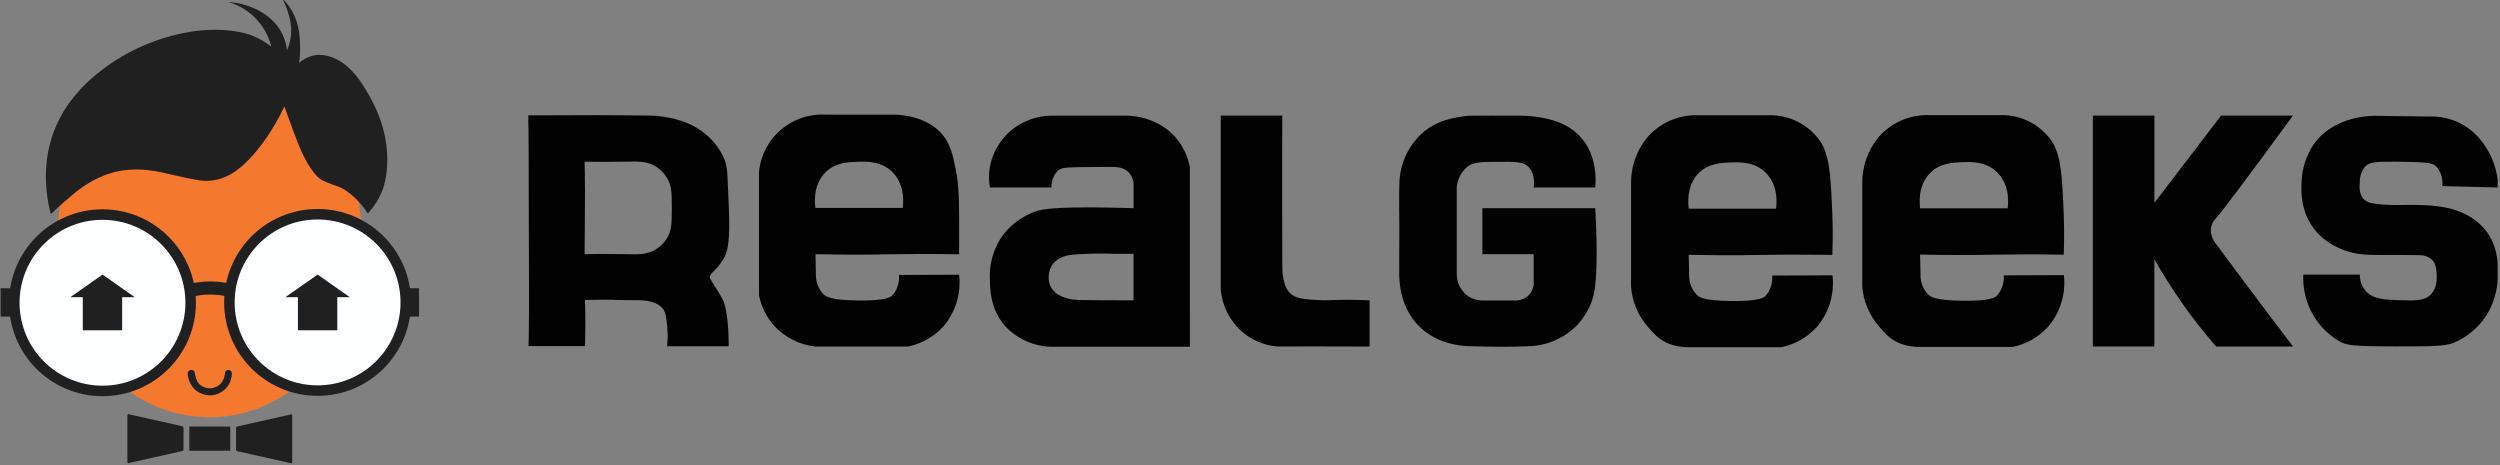 <svg width="258" height="48" viewBox="0 0 258 48" fill="none" xmlns="http://www.w3.org/2000/svg">
<rect x="0" y="0" width="258" height="48" fill="#808080" stroke="none"/>
<g clip-path="url(#clip0_8573_761)">
<path d="M7.147 17.594C6.152 20.084 6.009 22.796 6.009 22.796C5.942 24.067 5.996 25.941 6.79 28.716C7.999 32.945 9.471 38.088 14.351 41.046C17.853 43.169 21.355 43.102 22.367 43.049C26.266 42.848 28.925 41.068 30.223 40.176C34.247 37.406 36.393 33.337 36.915 30.843C37.062 30.148 37.339 28.332 37.388 26.338C37.441 24.344 37.272 22.8 37.151 21.832C36.326 15.19 35.866 11.88 34.778 10.448C30.197 4.417 10.149 10.095 7.147 17.594Z" fill="#F4792E"/>
<path d="M3.063 35.024H3.099L3.19 35.265L3.281 35.024H3.316L3.207 35.305H3.171L3.063 35.024Z" fill="#010101"/>
<path d="M19.878 38.195C19.901 38.204 19.977 38.235 20.035 38.315C20.102 38.4 20.106 38.489 20.115 38.578C20.115 38.578 20.133 38.699 20.227 39.02C20.227 39.02 20.298 39.257 20.441 39.48C20.646 39.792 21.034 39.984 21.382 40.051C22.06 40.184 22.604 39.779 22.774 39.587C22.925 39.417 23.032 39.208 23.032 39.208C23.077 39.118 23.104 39.042 23.108 39.029C23.144 38.931 23.162 38.846 23.166 38.819C23.171 38.784 23.18 38.752 23.189 38.69C23.198 38.641 23.202 38.601 23.206 38.574C23.22 38.485 23.229 38.427 23.242 38.387C23.273 38.302 23.336 38.253 23.345 38.244C23.394 38.208 23.438 38.195 23.47 38.186C23.568 38.159 23.648 38.181 23.67 38.186C23.719 38.199 23.755 38.222 23.773 38.235C23.795 38.248 23.84 38.28 23.876 38.338C23.884 38.347 23.911 38.391 23.925 38.489C23.938 38.574 23.929 38.641 23.925 38.699C23.916 38.779 23.902 38.882 23.871 39.02C23.831 39.194 23.777 39.328 23.746 39.404C23.724 39.457 23.63 39.672 23.47 39.89C23.086 40.403 22.533 40.662 22.149 40.747C21.957 40.787 21.765 40.796 21.748 40.796C21.699 40.796 21.502 40.805 21.27 40.764C20.632 40.653 20.191 40.269 20.151 40.234C20.106 40.193 19.87 39.984 19.678 39.631C19.566 39.426 19.508 39.257 19.464 39.114C19.446 39.065 19.401 38.913 19.379 38.708C19.366 38.601 19.366 38.525 19.392 38.436C19.406 38.391 19.428 38.32 19.499 38.257C19.571 38.195 19.647 38.177 19.678 38.173C19.718 38.168 19.794 38.164 19.878 38.195Z" fill="#202020"/>
<path d="M39.97 16.457C39.961 13.147 38.578 10.684 37.963 9.627C37.36 8.588 36.29 6.781 34.496 6.005C33.537 5.59 32.824 5.661 32.654 5.679C31.757 5.786 31.137 6.254 30.865 6.491C30.928 6.08 30.986 5.505 30.972 4.814C30.954 3.877 30.914 2.543 30.16 1.182C29.96 0.825 29.643 0.335 29.13 -0.174C29.308 0.17 29.536 0.665 29.728 1.289C29.879 1.793 30.062 2.396 30.053 3.185C30.049 3.618 29.986 4.341 29.621 5.188C29.554 4.635 29.366 3.743 28.755 2.86C28.282 2.177 27.743 1.771 27.457 1.561C27.35 1.481 26.859 1.124 26.101 0.803C25.566 0.576 24.696 0.281 23.554 0.205C24.102 0.361 25.329 0.79 26.427 1.941C27.488 3.056 27.863 4.256 27.997 4.814C27.515 4.43 26.752 3.921 25.722 3.569C25.039 3.337 24.491 3.257 23.986 3.19C23.246 3.092 22.193 3.011 20.792 3.136C20.212 3.19 18.352 3.382 16.028 4.22C13.307 5.197 11.438 6.518 10.612 7.147C9.988 7.624 9.096 8.306 8.119 9.422C7.57 10.046 6.566 11.215 5.79 12.995C4.492 15.979 4.715 18.674 4.813 19.713C4.907 20.717 5.094 21.538 5.246 22.095C5.688 21.672 6.321 21.078 7.12 20.409C7.699 19.923 8.07 19.611 8.551 19.28C8.841 19.084 9.921 18.361 11.259 17.924C13.311 17.255 15.14 17.523 15.97 17.652C17.139 17.835 18.071 18.174 20.355 18.571C20.65 18.625 21.207 18.718 21.925 18.625C22.3 18.576 22.965 18.446 23.821 17.973C24.16 17.786 25.659 16.921 27.56 14.128C28.064 13.387 28.715 12.335 29.349 10.988C29.549 11.559 29.844 12.379 30.214 13.37C30.838 15.043 31.079 15.591 31.352 16.131C31.575 16.577 32.409 18.196 33.301 18.625C33.631 18.781 34.059 18.95 34.059 18.95C34.443 19.102 34.719 19.187 34.818 19.223C35.879 19.579 36.825 20.61 37.093 20.9C37.338 21.163 37.65 21.542 37.958 22.037C38.369 21.596 38.94 20.878 39.368 19.869C39.497 19.579 39.974 18.411 39.97 16.457Z" fill="#202020"/>
<path d="M13.146 42.852C13.146 42.776 13.204 42.732 13.276 42.749L18.812 43.99C18.883 44.008 18.941 44.079 18.941 44.155V46.381C18.941 46.457 18.883 46.528 18.812 46.546L13.276 47.786C13.204 47.804 13.146 47.755 13.146 47.683V42.852Z" fill="#202020"/>
<path d="M23.764 44.021H19.539V46.515H23.764V44.021Z" fill="#202020"/>
<path d="M30.156 42.87C30.156 42.794 30.098 42.75 30.027 42.768L24.491 44.008C24.419 44.026 24.361 44.097 24.361 44.173V46.399C24.361 46.475 24.419 46.546 24.491 46.564L30.027 47.804C30.098 47.822 30.156 47.773 30.156 47.701V42.87Z" fill="#202020"/>
<path d="M18.606 30.299C19.293 30.036 20.413 29.706 21.818 29.723C23.112 29.741 24.142 30.044 24.807 30.299" fill="#FDFEFF"/>
<path d="M21.756 29.046L21.827 29.046L21.827 29.046H21.828C23.223 29.065 24.334 29.393 25.049 29.666L24.565 30.931C23.951 30.696 23.001 30.417 21.809 30.4C20.515 30.384 19.483 30.688 18.849 30.931L18.364 29.666C19.092 29.387 20.273 29.038 21.756 29.046Z" fill="#202020"/>
<path d="M1.673 29.747V32.672H0.062V29.747H1.673Z" fill="#202020"/>
<path d="M10.577 40.345C15.603 40.345 19.677 36.27 19.677 31.244C19.677 26.218 15.603 22.144 10.577 22.144C5.551 22.144 1.477 26.218 1.477 31.244C1.477 36.27 5.551 40.345 10.577 40.345Z" fill="#FDFEFF"/>
<path d="M19.135 31.244C19.135 26.518 15.303 22.686 10.577 22.686C5.85 22.686 2.018 26.518 2.018 31.244C2.018 35.971 5.85 39.803 10.577 39.803C15.303 39.803 19.135 35.971 19.135 31.244ZM20.219 31.244C20.219 36.57 15.902 40.886 10.577 40.886C5.251 40.886 0.935 36.57 0.935 31.244C0.935 25.919 5.251 21.602 10.577 21.602C15.902 21.602 20.219 25.919 20.219 31.244Z" fill="#202020"/>
<path d="M41.876 31.209C41.876 36.236 37.803 40.309 32.775 40.309C27.748 40.309 23.675 36.236 23.675 31.209C23.675 26.181 27.748 22.108 32.775 22.108C37.803 22.113 41.876 26.186 41.876 31.209Z" fill="#FDFEFF"/>
<path d="M41.334 31.209C41.334 26.485 37.503 22.654 32.775 22.65C28.046 22.65 24.216 26.481 24.216 31.209C24.216 35.937 28.047 39.768 32.775 39.768C37.503 39.768 41.334 35.937 41.334 31.209ZM42.417 31.209C42.417 36.536 38.102 40.851 32.775 40.851C27.448 40.851 23.133 36.536 23.133 31.209C23.133 25.882 27.448 21.567 32.775 21.567H32.775C38.101 21.572 42.417 25.886 42.417 31.209Z" fill="#202020"/>
<path d="M32.779 28.336C31.668 29.117 30.558 29.893 29.442 30.674C31.664 30.674 33.886 30.674 36.103 30.674C35.001 29.893 33.89 29.117 32.779 28.336Z" fill="#202020"/>
<path d="M34.809 30.638H30.745V34.086H34.809V30.638Z" fill="#202020"/>
<path d="M43.244 29.747V32.672H41.634V29.747H43.244Z" fill="#202020"/>
<path d="M10.581 28.336C9.471 29.117 8.36 29.893 7.249 30.674C9.471 30.674 11.692 30.674 13.909 30.674C12.799 29.893 11.688 29.117 10.581 28.336Z" fill="#202020"/>
<path d="M12.607 30.638H8.543V34.086H12.607V30.638Z" fill="#202020"/>
<path d="M144.414 23.688C144.414 22.104 144.365 20.52 144.414 18.937C144.455 17.01 145.262 15.172 146.658 13.842C148.264 12.348 150.227 12.107 151.289 11.973C151.61 11.933 152.431 11.933 154.032 11.933C156.347 11.933 157.503 11.933 157.891 11.978C159.22 12.125 161.464 12.384 163.034 14.052C164.868 15.984 164.698 18.687 164.631 19.347H158.279C158.333 18.901 158.386 17.889 157.748 17.228C157.226 16.693 156.339 16.684 154.572 16.697C152.877 16.697 152.016 16.729 151.391 17.228C150.78 17.773 150.401 18.531 150.334 19.347V28.349C150.361 29.179 150.744 29.955 151.391 30.477C151.851 30.816 152.408 31.004 152.979 31.008H156.156C156.736 31.071 157.316 30.874 157.744 30.477C158.029 30.192 158.212 29.822 158.275 29.42V26.23H152.979C152.979 25.213 152.979 24.192 152.979 23.188C152.979 22.617 152.979 22.046 152.979 21.484H164.627C164.667 22.051 164.935 26.632 164.627 29.425C164.565 30.156 164.386 30.87 164.096 31.544C163.771 32.271 163.329 32.94 162.789 33.524C161.487 34.867 159.715 35.657 157.846 35.728C155.821 35.822 153.791 35.786 151.762 35.728C147.359 35.639 144.508 32.801 144.401 28.439C144.383 26.855 144.414 25.267 144.414 23.688Z" fill="#010101"/>
<path d="M250.643 12.027C251.669 11.982 252.695 12.174 253.637 12.598C254.627 13.057 255.488 13.749 256.144 14.619C257.196 15.975 257.781 17.63 257.816 19.347L252.039 19.205C252.133 18.495 251.928 17.777 251.468 17.228C251.41 17.17 251.348 17.112 251.281 17.063C250.902 16.791 250.139 16.715 247.231 16.684C245.116 16.684 244.505 16.711 244.054 17.215C243.706 17.67 243.523 18.232 243.528 18.803C243.501 19.182 243.43 20.03 243.943 20.556C244.197 20.793 244.523 20.944 244.866 20.985C247.297 21.404 249.662 20.855 252.521 21.448L252.722 21.489C253.454 21.658 255.497 22.251 256.755 24.094C257.897 25.785 257.812 27.672 257.763 28.657C257.732 30 257.348 31.312 256.652 32.463C255.907 33.649 254.841 34.604 253.579 35.215C252.619 35.683 251.915 35.768 247.231 35.746C242.752 35.746 242.19 35.643 241.409 35.215C239.964 34.372 238.848 33.065 238.233 31.512C237.831 30.504 237.653 29.42 237.702 28.336H243.528C243.532 28.907 243.715 29.465 244.054 29.924C244.813 30.901 246.124 30.937 247.757 30.986C249.309 31.026 250.273 31.053 250.906 30.348C251.535 29.639 251.477 28.715 251.464 28.341C251.451 27.966 251.428 27.199 250.933 26.753C250.576 26.463 250.13 26.315 249.671 26.333C246.958 26.271 244.857 26.396 243.528 26.222C243.109 26.164 240.41 25.771 238.764 23.558C237.412 21.761 237.488 19.704 237.515 18.959C237.528 17.487 237.978 16.055 238.808 14.842C240.981 11.848 244.951 11.938 245.352 11.956L250.643 12.027Z" fill="#010101"/>
<path d="M236.64 35.759H228.7C227.375 34.242 226.139 32.65 224.993 30.995C223.975 29.518 223.092 28.095 222.329 26.757V35.755H215.981C215.981 28.403 215.981 21.056 215.981 13.722C215.981 13.553 215.981 12.103 215.981 11.929H222.334V20.931L229.217 11.929H236.631C232.447 17.634 229.471 21.649 228.691 22.519C228.41 22.809 228.222 23.179 228.16 23.581C228.129 24.156 228.316 24.723 228.691 25.169C229.44 26.19 232.456 30.25 236.64 35.759Z" fill="#010101"/>
<path d="M125.981 29.933V11.933H132.334C132.294 18.861 132.334 24.223 132.334 27.288C132.334 28.019 132.334 29.759 133.391 30.464C133.971 30.843 134.823 30.897 136.001 30.968C136.527 30.995 137.058 30.995 137.589 30.968C138.463 30.937 139.73 30.919 141.341 30.995V35.759H139.378C136.844 35.746 134.319 35.746 131.807 35.759C130.433 35.639 129.135 35.086 128.1 34.171C126.891 33.069 126.138 31.561 125.981 29.933Z" fill="#010101"/>
<path d="M98.98 28.35L92.775 28.376C92.842 29.139 92.596 29.898 92.097 30.477C91.914 30.66 91.436 31.062 88.39 31.008C85.766 30.959 85.285 30.629 84.999 30.379C84.526 29.893 84.245 29.251 84.205 28.573C84.187 27.81 84.169 27.011 84.156 26.231C84.718 26.231 85.561 26.262 86.587 26.271C88.987 26.293 90.745 26.271 91.61 26.244C93.292 26.213 95.746 26.191 98.98 26.244C98.998 24.607 98.98 23.175 98.98 22.006C98.953 19.031 98.761 18.125 98.654 17.603C98.338 16.042 98.123 15.011 97.396 14.061C95.911 12.116 93.314 11.866 92.369 11.831H85.204C81.694 11.634 78.656 14.248 78.33 17.75V30.469C78.562 31.651 79.111 32.753 79.918 33.649C81.033 34.84 82.537 35.59 84.156 35.764H93.685C95.117 35.483 96.419 34.738 97.392 33.649C98.632 32.182 99.203 30.259 98.98 28.35ZM85.213 17.755C86.208 16.787 87.497 16.733 88.39 16.698C89.362 16.657 90.932 16.595 92.097 17.755C93.506 19.16 93.194 21.217 93.154 21.462H84.156C84.112 21.208 83.804 19.129 85.213 17.755Z" fill="#010101"/>
<path d="M122.792 17.229C122.564 16.042 122.015 14.945 121.204 14.053C119.192 11.871 116.368 11.92 115.908 11.934H108.508C106.951 11.951 105.452 12.513 104.27 13.522C103.168 14.481 102.418 15.788 102.155 17.224C102.03 17.925 102.03 18.643 102.155 19.343H108.508C108.494 18.768 108.677 18.206 109.038 17.755C109.565 17.139 110.109 17.287 114.334 17.224C115.096 17.224 115.891 17.197 116.453 17.755C116.734 18.045 116.917 18.415 116.983 18.817V21.48C116.435 21.48 115.632 21.44 114.659 21.426C108.329 21.315 107.285 21.6 106.393 22.006C105.095 22.564 103.993 23.487 103.217 24.67C102.441 25.941 102.07 27.418 102.16 28.907C102.178 29.929 102.218 31.95 103.748 33.672C104.988 34.988 106.705 35.751 108.512 35.786H122.796L122.792 17.229ZM115.079 30.991C114.53 30.991 113.361 30.991 111.925 30.968C111.492 30.982 111.059 30.959 110.627 30.901C109.342 30.683 108.178 30.009 108.222 28.568C108.267 27.128 109.328 26.405 110.689 26.284C112.17 26.16 113.66 26.133 115.141 26.195C115.935 26.195 116.582 26.195 116.979 26.195V30.995L115.079 30.991Z" fill="#010101"/>
<path d="M74.623 30.995C74.444 30.643 74.252 30.299 74.038 29.969C73.909 29.777 73.811 29.648 73.659 29.371C73.387 28.939 73.253 28.716 73.257 28.573C73.257 28.252 73.57 28.14 74.056 27.578C74.266 27.315 74.462 27.043 74.64 26.762C75.35 25.7 75.319 23.47 75.171 20.405C75.042 17.742 75.118 17.184 74.64 16.171C74.252 15.368 73.713 14.65 73.052 14.052C71.33 12.473 69.292 12.152 67.936 11.974C67.534 11.92 67.32 11.942 64.813 11.902C63.136 11.88 60.91 11.876 56.324 11.902C55.561 11.902 54.914 11.902 54.522 11.902C54.522 12.317 54.522 12.915 54.544 13.637C54.584 17.679 54.544 19.04 54.575 23.652C54.575 28.858 54.624 30.5 54.575 34.194C54.575 34.836 54.553 35.367 54.539 35.715H56.02C57.185 35.715 58.077 35.715 58.657 35.715H60.37C60.388 35.135 60.401 34.546 60.406 33.944C60.406 32.918 60.406 31.919 60.37 30.955C62.163 30.915 63.087 30.924 63.595 30.955C63.742 30.955 64.26 30.977 64.974 30.977H65.71C66.165 30.977 67.659 30.977 68.373 31.816C68.689 32.195 68.752 32.664 68.846 33.618C68.921 34.323 68.921 35.032 68.846 35.733H75.198C75.211 33.395 74.935 31.615 74.623 30.995ZM68.801 24.643C68.525 25.067 68.163 25.423 67.739 25.7C66.802 26.307 65.861 26.258 64.563 26.231C63.631 26.231 62.203 26.191 60.33 26.231C60.33 24.893 60.37 22.341 60.37 20.525V19.727C60.37 18.473 60.347 17.443 60.33 16.684C62.203 16.72 63.631 16.684 64.563 16.684C65.861 16.658 66.802 16.613 67.739 17.215C68.168 17.501 68.529 17.871 68.801 18.308C69.319 19.111 69.332 19.914 69.332 21.484C69.327 23.05 69.319 23.84 68.801 24.643Z" fill="#010101"/>
<path d="M189.113 28.412L182.89 28.439C182.953 29.197 182.712 29.951 182.212 30.531C182.029 30.709 181.552 31.111 178.505 31.062C175.882 31.017 175.4 30.705 175.119 30.433C174.651 29.947 174.365 29.313 174.321 28.64C174.321 27.854 174.285 27.078 174.272 26.293C174.834 26.293 175.677 26.329 176.703 26.333C179.103 26.355 180.86 26.333 181.726 26.306C183.412 26.28 185.861 26.257 189.095 26.306C189.135 25.338 189.167 23.866 189.095 22.073C188.917 17.79 188.801 15.604 187.507 14.132C186.272 12.66 184.429 11.835 182.511 11.898H175.333C174.272 11.844 173.21 12.049 172.242 12.495C171.408 12.879 170.663 13.432 170.051 14.119C168.901 15.484 168.285 17.224 168.325 19.008V29.572C168.432 31.102 169.039 32.556 170.051 33.712C170.631 34.345 171.573 35.831 174.289 35.831H183.818C185.25 35.545 186.553 34.8 187.525 33.712C188.761 32.239 189.336 30.321 189.113 28.412ZM175.342 17.826C176.337 16.858 177.626 16.805 178.518 16.769C179.495 16.729 181.061 16.666 182.225 17.826C183.635 19.231 183.323 21.288 183.283 21.533H174.285C174.245 21.274 173.937 19.196 175.342 17.826Z" fill="#010101"/>
<path d="M212.993 28.39L206.788 28.417C206.846 29.18 206.596 29.933 206.092 30.504C205.913 30.687 205.436 31.089 202.389 31.035C199.766 30.986 199.28 30.656 198.999 30.406C198.53 29.92 198.249 29.287 198.2 28.613C198.2 27.85 198.169 27.052 198.151 26.271C198.718 26.271 199.557 26.302 200.587 26.311C202.987 26.333 204.745 26.311 205.606 26.284C207.292 26.253 209.741 26.231 212.975 26.284C213.015 25.316 213.046 23.84 212.975 22.046C212.797 17.768 212.681 15.578 211.387 14.106C210.147 12.634 208.296 11.813 206.373 11.884H199.209C198.142 11.831 197.076 12.036 196.104 12.482C195.274 12.866 194.529 13.414 193.918 14.092C192.767 15.457 192.151 17.193 192.187 18.982V29.55C192.294 31.08 192.905 32.534 193.918 33.69C194.498 34.323 195.439 35.804 198.151 35.804H207.684C209.116 35.523 210.419 34.778 211.387 33.69C212.632 32.217 213.212 30.304 212.993 28.39ZM199.244 17.799C200.239 16.827 201.528 16.778 202.42 16.738C203.393 16.698 204.959 16.635 206.123 17.799C207.533 19.205 207.22 21.261 207.185 21.502H198.165C198.125 21.248 197.817 19.169 199.244 17.799Z" fill="#010101"/>
</g>
<defs>
<clipPath id="clip0_8573_761">
<rect width="257.755" height="48" fill="white"/>
</clipPath>
</defs>
</svg>
